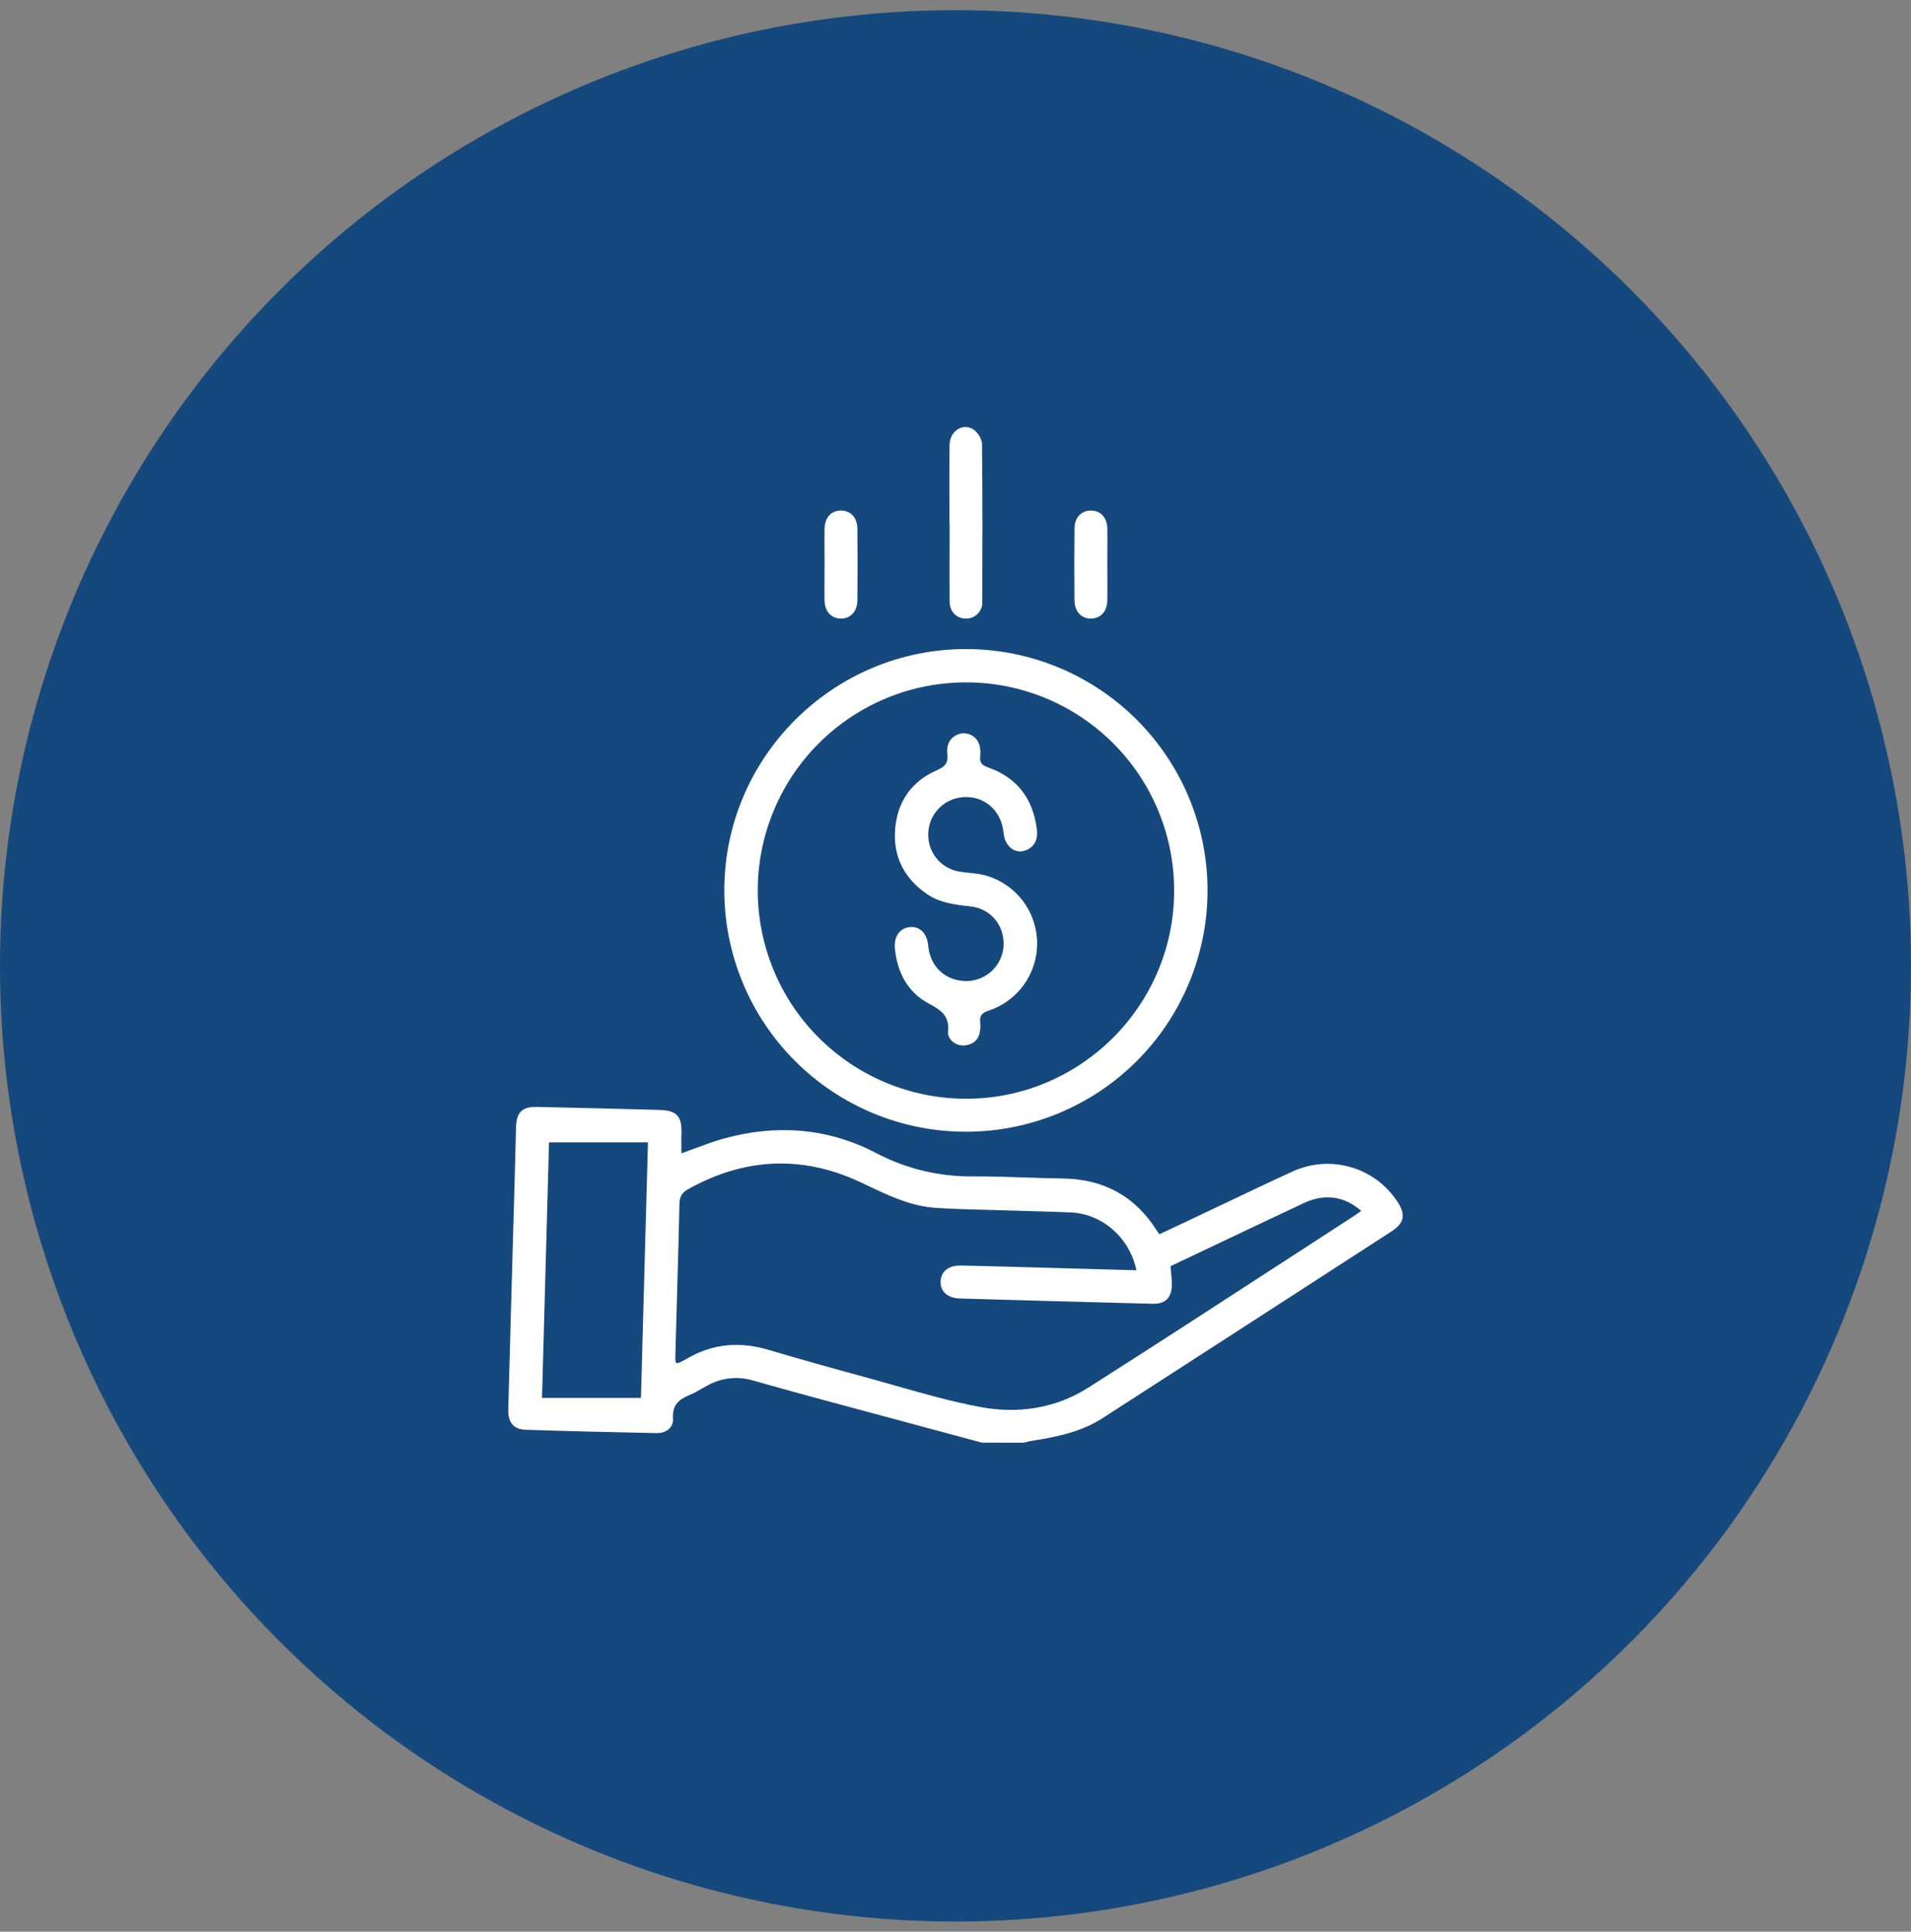 <svg xmlns="http://www.w3.org/2000/svg" width="94" height="95" viewBox="0 0 94 95" fill="none"><rect x="0" y="0" width="94" height="95" fill="#808080" stroke="none"/><circle cx="47" cy="47.5" r="47" fill="#15487C"></circle><path fill-rule="evenodd" clip-rule="evenodd" d="M46.702 25.739C46.702 25.363 46.701 24.988 46.7 24.612V24.611V24.611V24.611C46.697 23.703 46.695 22.795 46.707 21.888C46.717 21.189 47.371 20.77 47.9 21.134C48.105 21.276 48.301 21.6 48.304 21.843C48.333 24.427 48.327 27.01 48.317 29.594C48.322 29.7 48.306 29.806 48.269 29.906C48.232 30.006 48.176 30.097 48.102 30.174C48.029 30.252 47.941 30.314 47.844 30.356C47.746 30.398 47.641 30.421 47.535 30.421C47.074 30.433 46.713 30.102 46.713 29.59C46.703 28.734 46.706 27.878 46.71 27.022V27.021V27.021V27.02C46.711 26.593 46.713 26.166 46.713 25.739H46.702ZM39.111 52.183C41.339 54.409 44.36 55.659 47.509 55.658C50.658 55.661 53.68 54.413 55.91 52.188C58.139 49.964 59.394 46.944 59.398 43.795C59.397 40.645 58.144 37.625 55.917 35.398C53.689 33.172 50.668 31.921 47.518 31.921C40.971 31.919 35.628 37.244 35.628 43.789C35.63 46.938 36.883 49.957 39.111 52.183ZM57.753 43.877C57.72 49.49 53.107 54.057 47.492 54.035C46.145 54.032 44.811 53.762 43.567 53.242C42.324 52.722 41.195 51.962 40.246 51.006C39.296 50.049 38.545 48.914 38.035 47.667C37.525 46.419 37.266 45.083 37.273 43.735C37.291 41.023 38.383 38.428 40.312 36.52C42.24 34.612 44.847 33.547 47.559 33.559C48.907 33.563 50.241 33.834 51.484 34.356C52.727 34.878 53.854 35.64 54.801 36.599C55.749 37.558 56.497 38.694 57.004 39.943C57.51 41.192 57.765 42.529 57.753 43.877ZM39.989 68.712C42.757 69.458 45.526 70.204 48.295 70.948L50.343 70.952L50.407 70.937L50.407 70.937C50.542 70.904 50.677 70.871 50.813 70.85C52.007 70.664 53.193 70.413 54.22 69.754C58.955 66.7 63.689 63.64 68.425 60.575C69.09 60.145 69.165 59.734 68.719 59.069C68.177 58.255 67.362 57.661 66.421 57.394C65.48 57.126 64.474 57.204 63.585 57.611C62.452 58.129 61.327 58.666 60.201 59.202C59.583 59.496 58.964 59.791 58.345 60.082C57.91 60.288 57.472 60.493 57.031 60.699C57.007 60.665 56.986 60.637 56.968 60.612L56.967 60.612C56.94 60.575 56.917 60.545 56.897 60.513C55.83 58.824 54.294 57.992 52.302 57.958C51.675 57.95 51.049 57.929 50.422 57.908L50.422 57.908C49.554 57.879 48.686 57.85 47.818 57.855C46.158 57.866 44.522 57.465 43.055 56.686C40.697 55.466 38.18 55.285 35.619 55.99C35.131 56.125 34.656 56.302 34.179 56.48C33.96 56.561 33.741 56.643 33.52 56.721C33.52 56.618 33.519 56.515 33.517 56.413C33.514 56.207 33.512 56.002 33.52 55.796C33.555 54.893 33.306 54.609 32.413 54.585C30.414 54.531 28.415 54.482 26.417 54.437C25.697 54.42 25.406 54.698 25.383 55.417C25.369 55.855 25.359 56.293 25.349 56.731L25.349 56.731C25.341 57.09 25.332 57.448 25.322 57.806C25.211 61.641 25.104 65.477 25.001 69.313C24.983 69.955 25.257 70.296 25.868 70.316C28.012 70.387 30.157 70.438 32.301 70.48C32.772 70.489 33.139 70.206 33.106 69.749C33.058 69.065 33.432 68.808 33.956 68.588C34.147 68.508 34.328 68.404 34.509 68.3L34.509 68.3C34.61 68.242 34.711 68.183 34.815 68.129C35.151 67.945 35.52 67.829 35.9 67.788C36.281 67.747 36.666 67.782 37.034 67.89C38.018 68.168 39.001 68.445 39.989 68.712ZM52.7 59.631C54.233 59.708 55.571 60.881 55.898 62.471L50.318 62.316L49.797 62.302L49.796 62.302C48.947 62.278 48.1 62.255 47.247 62.239C46.655 62.228 46.285 62.538 46.267 63.019C46.248 63.499 46.6 63.841 47.197 63.858C50.364 63.953 53.532 64.04 56.7 64.119C57.335 64.135 57.65 63.803 57.644 63.152C57.642 62.971 57.624 62.79 57.605 62.591C57.596 62.49 57.585 62.384 57.577 62.271L58.645 61.764C59.169 61.516 59.693 61.267 60.217 61.019C61.526 60.398 62.834 59.777 64.146 59.162C65.152 58.69 66.124 58.821 66.96 59.553C66.903 59.592 66.847 59.631 66.793 59.669L66.793 59.669C66.705 59.73 66.62 59.789 66.533 59.846C65.318 60.632 64.105 61.42 62.891 62.209L62.891 62.209L62.89 62.21L62.889 62.21L62.888 62.211C59.771 64.235 56.655 66.26 53.519 68.252C51.923 69.266 50.079 69.539 48.257 69.203C46.822 68.938 45.41 68.536 43.999 68.134C43.489 67.988 42.978 67.843 42.467 67.704C40.901 67.28 39.34 66.839 37.784 66.38C36.368 65.963 35.026 66.078 33.75 66.841C33.624 66.912 33.493 66.977 33.359 67.033C33.343 67.04 33.322 67.035 33.294 67.029C33.278 67.025 33.261 67.021 33.241 67.018C33.227 66.945 33.219 66.87 33.217 66.795C33.241 65.903 33.266 65.01 33.292 64.117C33.338 62.475 33.385 60.834 33.422 59.193C33.431 58.837 33.556 58.642 33.864 58.474C36.611 56.949 39.425 56.8 42.276 58.117C42.412 58.181 42.549 58.245 42.685 58.31L42.685 58.31L42.685 58.31L42.686 58.311C43.757 58.819 44.82 59.323 46.025 59.402C46.864 59.458 47.706 59.479 48.548 59.5C48.893 59.509 49.237 59.518 49.581 59.529C49.973 59.542 50.365 59.553 50.757 59.564L50.758 59.564C51.405 59.581 52.053 59.599 52.7 59.631ZM26.98 57.13L27.006 56.183H31.872C31.801 58.789 31.73 61.365 31.659 63.928L31.527 68.75H26.661C26.768 64.829 26.875 60.966 26.98 57.133L26.98 57.13ZM54.469 28.341L54.469 28.34C54.468 28.14 54.467 27.94 54.467 27.74C54.467 27.539 54.468 27.338 54.469 27.137C54.472 26.753 54.474 26.369 54.468 25.986C54.456 25.456 54.144 25.122 53.685 25.108C53.208 25.093 52.859 25.438 52.853 25.986C52.84 27.172 52.84 28.358 52.853 29.544C52.862 30.091 53.206 30.436 53.684 30.421C54.141 30.407 54.456 30.069 54.467 29.543C54.474 29.143 54.471 28.742 54.469 28.341ZM40.556 27.182V27.182V27.182C40.554 26.791 40.552 26.401 40.558 26.012C40.569 25.451 40.886 25.11 41.364 25.108C41.843 25.107 42.169 25.45 42.174 26.008C42.186 27.178 42.186 28.348 42.174 29.518C42.169 30.073 41.84 30.42 41.367 30.421C40.893 30.422 40.568 30.076 40.557 29.521C40.551 29.139 40.554 28.756 40.556 28.373L40.556 28.372C40.557 28.17 40.558 27.968 40.558 27.766C40.558 27.572 40.557 27.377 40.556 27.182ZM50.351 48.449C50.779 47.86 51.012 47.151 51.015 46.423C51.019 45.652 50.768 44.902 50.3 44.29C49.831 43.678 49.173 43.239 48.428 43.042C48.18 42.979 47.924 42.952 47.667 42.925C47.503 42.907 47.339 42.89 47.176 42.863C46.756 42.791 46.374 42.574 46.097 42.25C45.82 41.926 45.665 41.516 45.659 41.09C45.647 40.657 45.788 40.233 46.058 39.895C46.328 39.556 46.709 39.323 47.133 39.237C48.273 39.013 49.256 39.772 49.366 40.965C49.433 41.683 50.007 42.072 50.564 41.769C50.963 41.552 51.055 41.185 51 40.768C50.809 39.284 50.031 38.241 48.605 37.742C48.298 37.635 48.181 37.504 48.216 37.196C48.23 37.05 48.226 36.903 48.203 36.758C48.185 36.629 48.137 36.506 48.061 36.399C47.985 36.293 47.884 36.207 47.768 36.149C47.651 36.09 47.522 36.061 47.391 36.064C47.261 36.067 47.133 36.102 47.019 36.165C46.657 36.362 46.557 36.707 46.599 37.081C46.646 37.494 46.511 37.696 46.108 37.869C44.833 38.417 44.126 39.44 44.029 40.81C43.934 42.141 44.483 43.205 45.596 43.969C46.239 44.41 46.97 44.492 47.72 44.574C48.747 44.683 49.42 45.526 49.364 46.526C49.335 46.984 49.136 47.416 48.805 47.734C48.475 48.053 48.036 48.236 47.577 48.248C46.53 48.264 45.755 47.563 45.658 46.512C45.601 45.902 45.25 45.55 44.755 45.594C44.259 45.638 43.958 46.066 44.02 46.666C44.141 47.837 44.656 48.814 45.701 49.364C46.315 49.686 46.706 49.975 46.636 50.739C46.599 51.138 47.045 51.453 47.439 51.415C47.851 51.374 48.135 51.155 48.202 50.724C48.227 50.58 48.232 50.433 48.216 50.287C48.171 49.954 48.307 49.807 48.627 49.705C49.319 49.478 49.922 49.038 50.351 48.449Z" fill="white"></path></svg>